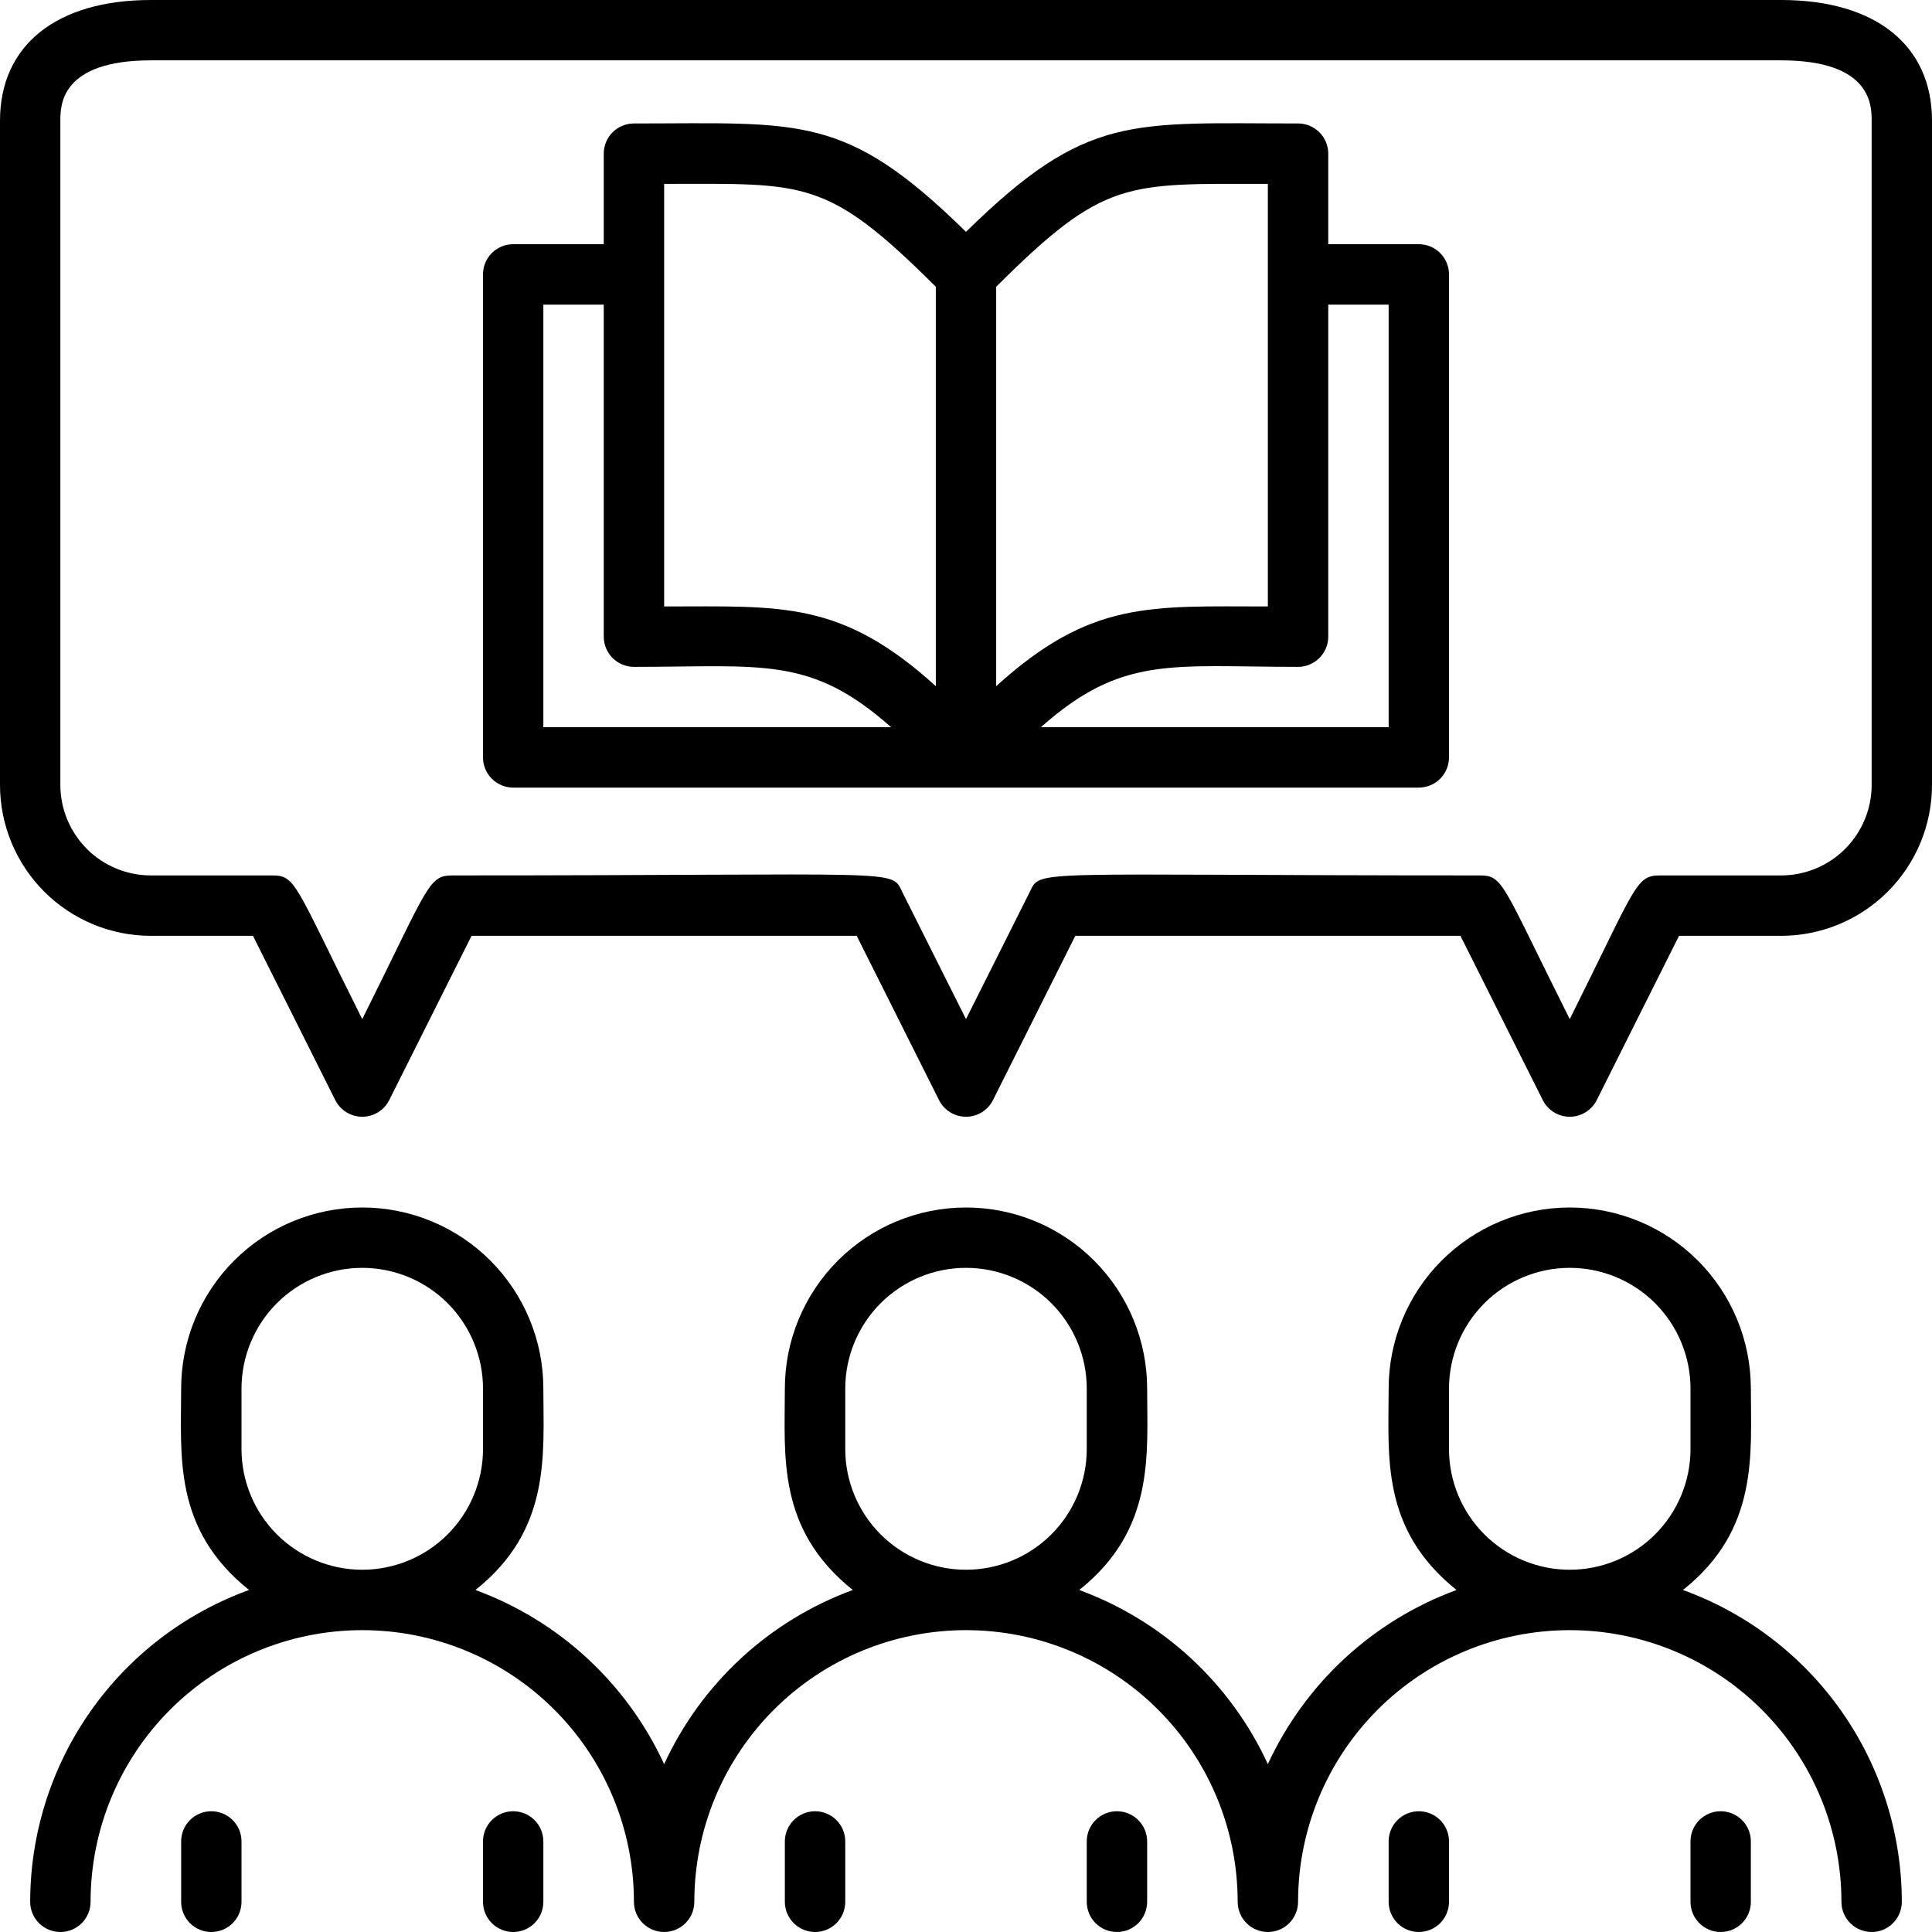 <svg width="42" height="42" viewBox="0 0 42 42" fill="none" xmlns="http://www.w3.org/2000/svg">
<g clip-path="url(#clip0_14_201)">
<path d="M36.586 34.565C38.24 33.252 38.062 31.612 38.062 30.188C38.062 29.143 37.648 28.142 36.909 27.403C36.171 26.665 35.169 26.25 34.125 26.25C33.081 26.25 32.079 26.665 31.341 27.403C30.602 28.142 30.188 29.143 30.188 30.188C30.188 31.657 30.01 33.239 31.664 34.565C30.765 34.895 29.939 35.399 29.235 36.049C28.532 36.699 27.963 37.481 27.562 38.351C27.162 37.481 26.593 36.699 25.89 36.049C25.186 35.399 24.36 34.895 23.461 34.565C25.115 33.252 24.938 31.612 24.938 30.188C24.938 29.143 24.523 28.142 23.784 27.403C23.046 26.665 22.044 26.25 21 26.25C19.956 26.25 18.954 26.665 18.216 27.403C17.477 28.142 17.062 29.143 17.062 30.188C17.062 31.657 16.885 33.239 18.539 34.565C17.64 34.895 16.814 35.399 16.11 36.049C15.407 36.699 14.838 37.481 14.438 38.351C14.037 37.481 13.468 36.699 12.765 36.049C12.061 35.399 11.235 34.895 10.336 34.565C11.99 33.252 11.812 31.612 11.812 30.188C11.812 29.143 11.398 28.142 10.659 27.403C9.921 26.665 8.919 26.25 7.875 26.25C6.831 26.25 5.829 26.665 5.091 27.403C4.352 28.142 3.938 29.143 3.938 30.188C3.938 31.657 3.76 33.239 5.414 34.565C4.021 35.07 2.817 35.991 1.966 37.204C1.115 38.417 0.658 39.862 0.656 41.344C0.656 41.518 0.725 41.685 0.848 41.808C0.972 41.931 1.138 42 1.312 42C1.487 42 1.653 41.931 1.777 41.808C1.9 41.685 1.969 41.518 1.969 41.344C1.969 39.777 2.591 38.275 3.699 37.167C4.806 36.06 6.309 35.438 7.875 35.438C9.441 35.438 10.944 36.06 12.051 37.167C13.159 38.275 13.781 39.777 13.781 41.344C13.781 41.518 13.85 41.685 13.973 41.808C14.097 41.931 14.264 42 14.438 42C14.611 42 14.778 41.931 14.902 41.808C15.025 41.685 15.094 41.518 15.094 41.344C15.094 39.777 15.716 38.275 16.824 37.167C17.931 36.06 19.434 35.438 21 35.438C22.566 35.438 24.069 36.06 25.176 37.167C26.284 38.275 26.906 39.777 26.906 41.344C26.906 41.518 26.975 41.685 27.099 41.808C27.221 41.931 27.389 42 27.562 42C27.736 42 27.904 41.931 28.026 41.808C28.15 41.685 28.219 41.518 28.219 41.344C28.219 39.777 28.841 38.275 29.949 37.167C31.056 36.06 32.559 35.438 34.125 35.438C35.691 35.438 37.194 36.06 38.301 37.167C39.409 38.275 40.031 39.777 40.031 41.344C40.031 41.518 40.1 41.685 40.224 41.808C40.346 41.931 40.514 42 40.688 42C40.861 42 41.029 41.931 41.151 41.808C41.275 41.685 41.344 41.518 41.344 41.344C41.342 39.862 40.885 38.417 40.034 37.204C39.183 35.991 37.979 35.07 36.586 34.565ZM5.25 31.5V30.188C5.25 29.491 5.527 28.824 6.019 28.331C6.511 27.839 7.179 27.562 7.875 27.562C8.571 27.562 9.239 27.839 9.731 28.331C10.223 28.824 10.5 29.491 10.5 30.188V31.5C10.5 32.196 10.223 32.864 9.731 33.356C9.239 33.848 8.571 34.125 7.875 34.125C7.179 34.125 6.511 33.848 6.019 33.356C5.527 32.864 5.25 32.196 5.25 31.5ZM18.375 31.5V30.188C18.375 29.491 18.652 28.824 19.144 28.331C19.636 27.839 20.304 27.562 21 27.562C21.696 27.562 22.364 27.839 22.856 28.331C23.348 28.824 23.625 29.491 23.625 30.188V31.5C23.625 32.196 23.348 32.864 22.856 33.356C22.364 33.848 21.696 34.125 21 34.125C20.304 34.125 19.636 33.848 19.144 33.356C18.652 32.864 18.375 32.196 18.375 31.5ZM31.5 31.5V30.188C31.5 29.491 31.777 28.824 32.269 28.331C32.761 27.839 33.429 27.562 34.125 27.562C34.821 27.562 35.489 27.839 35.981 28.331C36.473 28.824 36.75 29.491 36.75 30.188V31.5C36.75 32.196 36.473 32.864 35.981 33.356C35.489 33.848 34.821 34.125 34.125 34.125C33.429 34.125 32.761 33.848 32.269 33.356C31.777 32.864 31.5 32.196 31.5 31.5Z" fill="black"/>
<path d="M3.938 40.031V41.344C3.938 41.518 4.007 41.685 4.13 41.808C4.253 41.931 4.42 42 4.594 42C4.768 42 4.935 41.931 5.058 41.808C5.181 41.685 5.25 41.518 5.25 41.344V40.031C5.25 39.857 5.181 39.69 5.058 39.567C4.935 39.444 4.768 39.375 4.594 39.375C4.42 39.375 4.253 39.444 4.13 39.567C4.007 39.69 3.938 39.857 3.938 40.031Z" fill="black"/>
<path d="M10.5 40.031V41.344C10.5 41.518 10.569 41.685 10.692 41.808C10.815 41.931 10.982 42 11.156 42C11.33 42 11.497 41.931 11.62 41.808C11.743 41.685 11.812 41.518 11.812 41.344V40.031C11.812 39.857 11.743 39.69 11.62 39.567C11.497 39.444 11.33 39.375 11.156 39.375C10.982 39.375 10.815 39.444 10.692 39.567C10.569 39.69 10.5 39.857 10.5 40.031Z" fill="black"/>
<path d="M17.062 40.031V41.344C17.062 41.518 17.132 41.685 17.255 41.808C17.378 41.931 17.545 42 17.719 42C17.893 42 18.06 41.931 18.183 41.808C18.306 41.685 18.375 41.518 18.375 41.344V40.031C18.375 39.857 18.306 39.69 18.183 39.567C18.06 39.444 17.893 39.375 17.719 39.375C17.545 39.375 17.378 39.444 17.255 39.567C17.132 39.69 17.062 39.857 17.062 40.031Z" fill="black"/>
<path d="M23.625 40.031V41.344C23.625 41.518 23.694 41.685 23.817 41.808C23.94 41.931 24.107 42 24.281 42C24.455 42 24.622 41.931 24.745 41.808C24.868 41.685 24.938 41.518 24.938 41.344V40.031C24.938 39.857 24.868 39.69 24.745 39.567C24.622 39.444 24.455 39.375 24.281 39.375C24.107 39.375 23.94 39.444 23.817 39.567C23.694 39.69 23.625 39.857 23.625 40.031Z" fill="black"/>
<path d="M30.188 40.031V41.344C30.188 41.518 30.257 41.685 30.38 41.808C30.503 41.931 30.67 42 30.844 42C31.018 42 31.185 41.931 31.308 41.808C31.431 41.685 31.5 41.518 31.5 41.344V40.031C31.5 39.857 31.431 39.69 31.308 39.567C31.185 39.444 31.018 39.375 30.844 39.375C30.67 39.375 30.503 39.444 30.38 39.567C30.257 39.69 30.188 39.857 30.188 40.031Z" fill="black"/>
<path d="M36.75 40.031V41.344C36.75 41.518 36.819 41.685 36.942 41.808C37.065 41.931 37.232 42 37.406 42C37.58 42 37.747 41.931 37.87 41.808C37.993 41.685 38.062 41.518 38.062 41.344V40.031C38.062 39.857 37.993 39.69 37.87 39.567C37.747 39.444 37.58 39.375 37.406 39.375C37.232 39.375 37.065 39.444 36.942 39.567C36.819 39.69 36.75 39.857 36.75 40.031Z" fill="black"/>
<path d="M30.844 5.309H28.875V3.34C28.875 3.166 28.806 2.999 28.683 2.876C28.56 2.753 28.393 2.684 28.219 2.684C24.583 2.684 23.625 2.461 21 5.04C18.375 2.461 17.417 2.684 13.781 2.684C13.607 2.684 13.44 2.753 13.317 2.876C13.194 2.999 13.125 3.166 13.125 3.34V5.309H11.156C10.982 5.309 10.815 5.378 10.692 5.501C10.569 5.624 10.5 5.791 10.5 5.965V16.465C10.5 16.639 10.569 16.806 10.692 16.929C10.815 17.052 10.982 17.122 11.156 17.122H30.844C31.018 17.122 31.185 17.052 31.308 16.929C31.431 16.806 31.5 16.639 31.5 16.465V5.965C31.5 5.791 31.431 5.624 31.308 5.501C31.185 5.378 31.018 5.309 30.844 5.309ZM27.562 3.997V13.184C25.003 13.184 23.717 13.046 21.656 14.917V6.234C24.012 3.885 24.472 3.997 27.562 3.997ZM14.438 3.997C17.509 3.997 17.968 3.865 20.344 6.234V14.917C18.283 13.046 16.99 13.184 14.438 13.184V3.997ZM11.812 6.622H13.125V13.84C13.125 14.014 13.194 14.181 13.317 14.304C13.44 14.427 13.607 14.497 13.781 14.497C16.583 14.497 17.62 14.254 19.372 15.809H11.812V6.622ZM30.188 15.809H22.628C24.393 14.241 25.462 14.497 28.219 14.497C28.393 14.497 28.56 14.427 28.683 14.304C28.806 14.181 28.875 14.014 28.875 13.84V6.622H30.188V15.809Z" fill="black"/>
<path d="M38.719 0H3.281C1.227 0 0 0.984 0 2.625V17.062C0 17.933 0.346 18.767 0.961 19.383C1.576 19.998 2.411 20.344 3.281 20.344H5.499L7.291 23.92C7.346 24.028 7.43 24.118 7.533 24.181C7.636 24.244 7.754 24.277 7.875 24.277C7.996 24.277 8.114 24.244 8.217 24.181C8.32 24.118 8.404 24.028 8.459 23.92L10.251 20.344H18.624L20.416 23.92C20.471 24.028 20.555 24.118 20.658 24.181C20.761 24.244 20.879 24.277 21 24.277C21.121 24.277 21.239 24.244 21.342 24.181C21.445 24.118 21.529 24.028 21.584 23.92L23.376 20.344H31.749L33.541 23.92C33.596 24.028 33.68 24.118 33.783 24.181C33.886 24.244 34.004 24.277 34.125 24.277C34.246 24.277 34.364 24.244 34.467 24.181C34.57 24.118 34.654 24.028 34.709 23.92L36.501 20.344H38.719C39.589 20.344 40.424 19.998 41.039 19.383C41.654 18.767 42 17.933 42 17.062V2.625C42 0.984 40.773 0 38.719 0ZM40.688 17.062C40.688 17.585 40.48 18.085 40.111 18.455C39.742 18.824 39.241 19.031 38.719 19.031H36.094C35.556 19.031 35.582 19.235 34.125 22.155C32.635 19.182 32.688 19.031 32.156 19.031C22.312 19.031 22.634 18.887 22.385 19.392L21 22.155L19.615 19.392C19.366 18.88 19.688 19.031 9.844 19.031C9.306 19.031 9.332 19.235 7.875 22.155C6.385 19.182 6.438 19.031 5.906 19.031H3.281C2.759 19.031 2.258 18.824 1.889 18.455C1.52 18.085 1.312 17.585 1.312 17.062V2.625C1.312 2.297 1.312 1.312 3.281 1.312H38.719C40.688 1.312 40.688 2.297 40.688 2.625V17.062Z" fill="black"/>
</g>
<defs>
<clipPath id="clip0_14_201">
<rect width="42" height="42" fill="white"/>
</clipPath>
</defs>
</svg>
